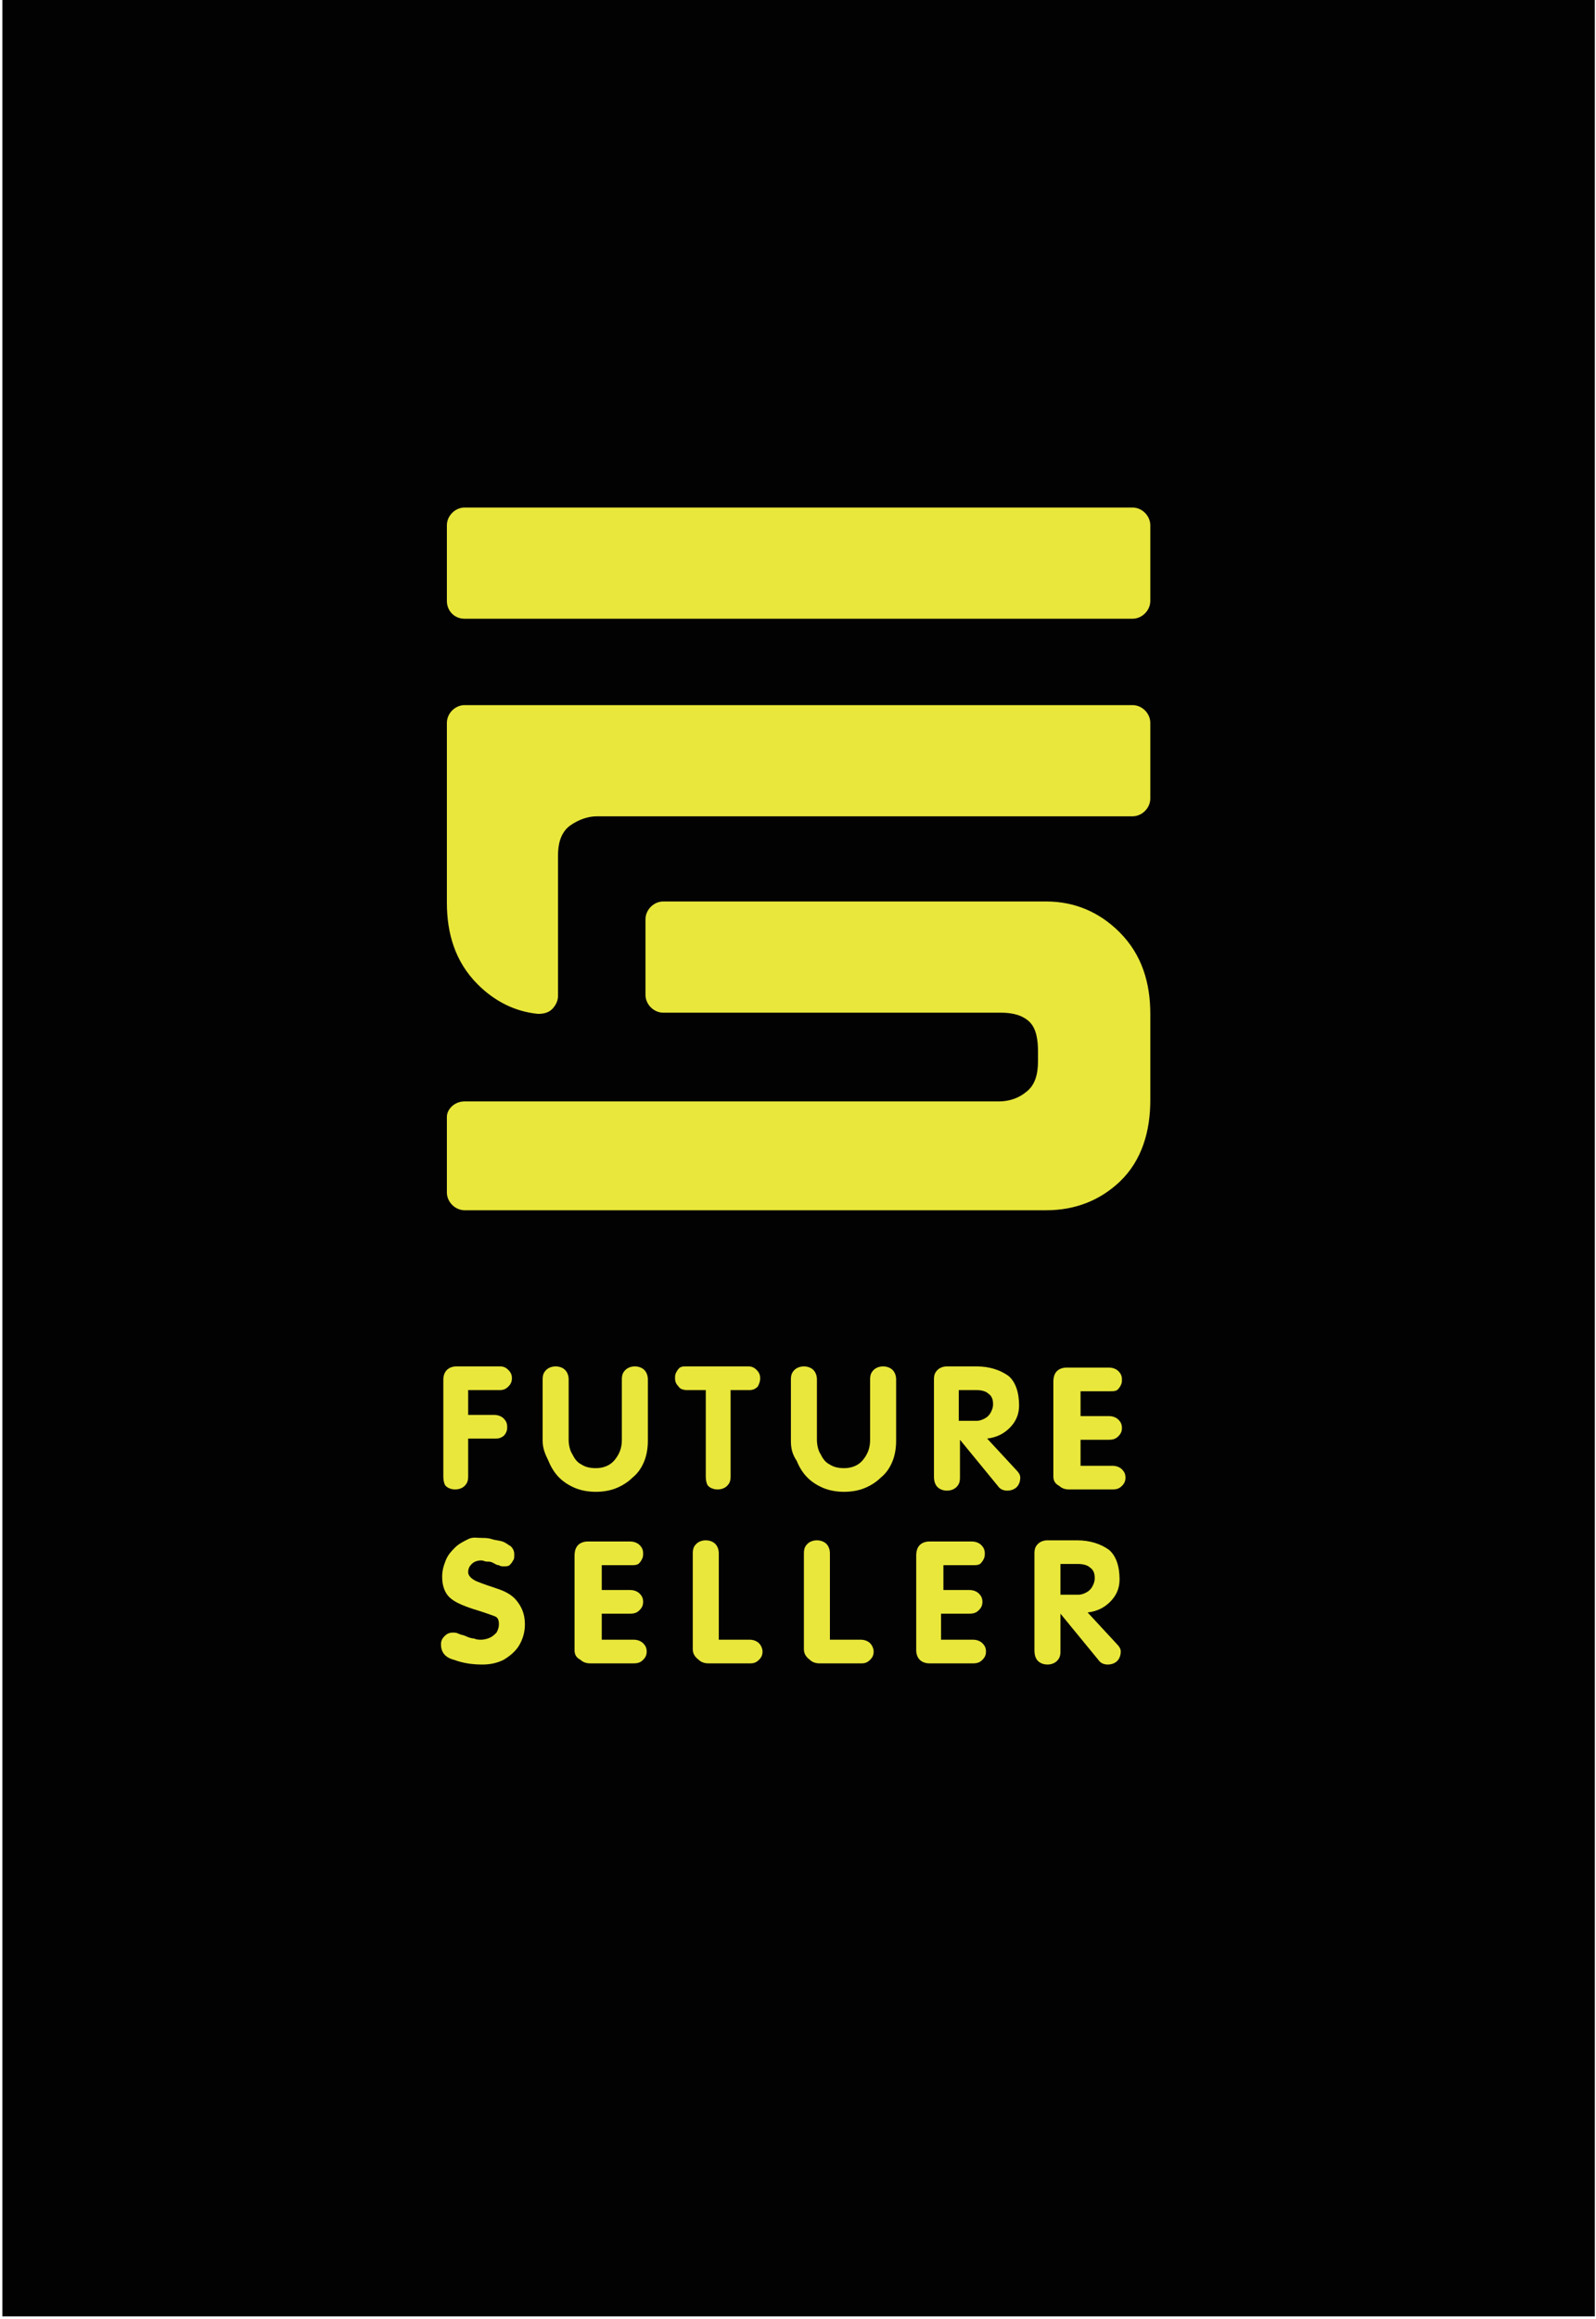 <?xml version="1.0" encoding="utf-8"?>
<!-- Generator: Adobe Illustrator 25.2.3, SVG Export Plug-In . SVG Version: 6.00 Build 0)  -->
<svg version="1.1" id="Ebene_1" xmlns="http://www.w3.org/2000/svg" xmlns:xlink="http://www.w3.org/1999/xlink" x="0px" y="0px"
	 viewBox="0 0 135 196" style="enable-background:new 0 0 135 196;" xml:space="preserve">
<style type="text/css">
	.st0{fill:#020203;}
	.st1{fill:#E9E73B;}
	.st2{fill-rule:evenodd;clip-rule:evenodd;fill:#E9E73B;}
</style>
<rect x="0.2" class="st0" width="134.7" height="195.8"/>
<g>
	<path class="st1" d="M37.5,124.8v-8.2c0-0.3,0.1-0.6,0.3-0.8c0.2-0.2,0.5-0.3,0.8-0.3h3.7c0.3,0,0.5,0.1,0.7,0.3
		c0.2,0.2,0.3,0.4,0.3,0.7c0,0.3-0.1,0.5-0.3,0.7c-0.2,0.2-0.4,0.3-0.7,0.3h-2.7v2.1h2.2c0.3,0,0.6,0.1,0.8,0.3
		c0.2,0.2,0.3,0.4,0.3,0.7c0,0.2,0,0.3-0.1,0.5c-0.1,0.2-0.2,0.3-0.4,0.4c-0.2,0.1-0.3,0.1-0.6,0.1h-2.2v3.2c0,0.4-0.1,0.6-0.3,0.8
		s-0.5,0.3-0.8,0.3c-0.3,0-0.6-0.1-0.8-0.3C37.6,125.5,37.5,125.2,37.5,124.8z"/>
	<path class="st1" d="M45.9,121.8v-5.2c0-0.4,0.1-0.6,0.3-0.8c0.2-0.2,0.5-0.3,0.8-0.3c0.3,0,0.6,0.1,0.8,0.3
		c0.2,0.2,0.3,0.5,0.3,0.8v5.1c0,0.4,0.1,0.9,0.3,1.2c0.2,0.4,0.4,0.7,0.8,0.9c0.3,0.2,0.7,0.3,1.2,0.3c0.6,0,1.2-0.2,1.6-0.7
		c0.4-0.5,0.6-1,0.6-1.7v-5.1c0-0.4,0.1-0.6,0.3-0.8c0.2-0.2,0.5-0.3,0.8-0.3c0.3,0,0.6,0.1,0.8,0.3c0.2,0.2,0.3,0.5,0.3,0.8v5.2
		c0,0.6-0.1,1.2-0.3,1.7c-0.2,0.5-0.5,1-1,1.4c-0.4,0.4-0.9,0.7-1.4,0.9c-0.5,0.2-1.1,0.3-1.7,0.3c-0.6,0-1.2-0.1-1.7-0.3
		c-0.5-0.2-1-0.5-1.4-0.9c-0.4-0.4-0.7-0.9-0.9-1.4C46.1,122.9,45.9,122.4,45.9,121.8z"/>
	<path class="st1" d="M59.7,124.8v-7.3h-1.6c-0.3,0-0.6-0.1-0.7-0.3c-0.2-0.2-0.3-0.4-0.3-0.7c0-0.2,0-0.3,0.1-0.5
		c0.1-0.2,0.2-0.3,0.3-0.4c0.2-0.1,0.3-0.1,0.5-0.1h5.3c0.3,0,0.5,0.1,0.7,0.3c0.2,0.2,0.3,0.4,0.3,0.7c0,0.3-0.1,0.5-0.2,0.7
		c-0.2,0.2-0.4,0.3-0.7,0.3h-1.6v7.3c0,0.4-0.1,0.6-0.3,0.8c-0.2,0.2-0.5,0.3-0.8,0.3c-0.3,0-0.6-0.1-0.8-0.3
		C59.8,125.5,59.7,125.2,59.7,124.8z"/>
	<path class="st1" d="M66.9,121.8v-5.2c0-0.4,0.1-0.6,0.3-0.8c0.2-0.2,0.5-0.3,0.8-0.3c0.3,0,0.6,0.1,0.8,0.3
		c0.2,0.2,0.3,0.5,0.3,0.8v5.1c0,0.4,0.1,0.9,0.3,1.2c0.2,0.4,0.4,0.7,0.8,0.9c0.3,0.2,0.7,0.3,1.2,0.3c0.6,0,1.2-0.2,1.6-0.7
		c0.4-0.5,0.6-1,0.6-1.7v-5.1c0-0.4,0.1-0.6,0.3-0.8c0.2-0.2,0.5-0.3,0.8-0.3c0.3,0,0.6,0.1,0.8,0.3c0.2,0.2,0.3,0.5,0.3,0.8v5.2
		c0,0.6-0.1,1.2-0.3,1.7c-0.2,0.5-0.5,1-1,1.4c-0.4,0.4-0.9,0.7-1.4,0.9c-0.5,0.2-1.1,0.3-1.7,0.3c-0.6,0-1.2-0.1-1.7-0.3
		c-0.5-0.2-1-0.5-1.4-0.9c-0.4-0.4-0.7-0.9-0.9-1.4C67,122.9,66.9,122.4,66.9,121.8z"/>
	<path class="st1" d="M79,124.8v-8.2c0-0.4,0.1-0.6,0.3-0.8c0.2-0.2,0.5-0.3,0.8-0.3h2.5c1.1,0,2,0.3,2.7,0.8
		c0.6,0.5,0.9,1.4,0.9,2.5c0,0.8-0.3,1.4-0.8,1.9c-0.5,0.5-1.1,0.8-1.9,0.9l2.5,2.7c0.2,0.2,0.3,0.4,0.3,0.6c0,0.3-0.1,0.6-0.3,0.8
		c-0.2,0.2-0.5,0.3-0.8,0.3c-0.3,0-0.6-0.1-0.8-0.4l-3.2-3.9h0v3.2c0,0.4-0.1,0.6-0.3,0.8s-0.5,0.3-0.8,0.3c-0.3,0-0.6-0.1-0.8-0.3
		C79.1,125.5,79,125.2,79,124.8z M81.1,117.5v2.6h1.5c0.3,0,0.5-0.1,0.7-0.2c0.2-0.1,0.4-0.3,0.5-0.5c0.1-0.2,0.2-0.4,0.2-0.7
		c0-0.4-0.1-0.7-0.4-0.9c-0.2-0.2-0.6-0.3-1-0.3H81.1z"/>
	<path class="st1" d="M89.1,124.8v-8c0-0.4,0.1-0.7,0.3-0.9c0.2-0.2,0.5-0.3,0.8-0.3h3.6c0.3,0,0.6,0.1,0.8,0.3
		c0.2,0.2,0.3,0.4,0.3,0.7c0,0.2,0,0.3-0.1,0.5c-0.1,0.2-0.2,0.3-0.3,0.4c-0.2,0.1-0.3,0.1-0.6,0.1h-2.5v2.1h2.4
		c0.3,0,0.6,0.1,0.8,0.3c0.2,0.2,0.3,0.4,0.3,0.7c0,0.3-0.1,0.5-0.3,0.7c-0.2,0.2-0.4,0.3-0.8,0.3h-2.4v2.2h2.7
		c0.3,0,0.6,0.1,0.8,0.3c0.2,0.2,0.3,0.4,0.3,0.7c0,0.3-0.1,0.5-0.3,0.7s-0.4,0.3-0.8,0.3h-3.7c-0.3,0-0.6-0.1-0.8-0.3
		C89.2,125.4,89.1,125.1,89.1,124.8z"/>
	<path class="st1" d="M40.8,130c0.2,0,0.5,0,0.8,0.1c0.3,0.1,0.6,0.1,0.9,0.2c0.3,0.1,0.5,0.3,0.7,0.4c0.2,0.2,0.3,0.4,0.3,0.7
		c0,0.2,0,0.4-0.1,0.5c-0.1,0.2-0.2,0.3-0.3,0.4c-0.1,0.1-0.3,0.1-0.5,0.1c-0.1,0-0.3,0-0.4-0.1c-0.2,0-0.3-0.1-0.5-0.2
		c-0.2-0.1-0.3-0.1-0.5-0.1c-0.2,0-0.3-0.1-0.5-0.1c-0.3,0-0.6,0.1-0.8,0.3c-0.2,0.2-0.3,0.4-0.3,0.7c0,0.3,0.3,0.6,0.8,0.8
		s1.1,0.4,1.7,0.6c0.6,0.2,1.2,0.5,1.6,1c0.4,0.5,0.7,1.1,0.7,2c0,0.7-0.2,1.3-0.5,1.8s-0.8,0.9-1.3,1.2c-0.6,0.3-1.2,0.4-1.8,0.4
		c-0.8,0-1.6-0.1-2.4-0.4c-0.8-0.2-1.1-0.7-1.1-1.3c0-0.3,0.1-0.5,0.3-0.7c0.2-0.2,0.4-0.3,0.7-0.3c0.2,0,0.3,0,0.5,0.1
		c0.2,0.1,0.4,0.1,0.6,0.2c0.2,0.1,0.5,0.2,0.7,0.2c0.2,0.1,0.4,0.1,0.6,0.1c0.3,0,0.6-0.1,0.8-0.2c0.2-0.1,0.4-0.3,0.5-0.4
		c0.1-0.2,0.2-0.4,0.2-0.7c0-0.4-0.1-0.6-0.4-0.7s-0.8-0.3-1.8-0.6c-0.9-0.3-1.6-0.6-2-1c-0.4-0.4-0.6-1-0.6-1.7
		c0-0.5,0.1-0.9,0.3-1.4s0.5-0.8,0.8-1.1s0.7-0.5,1.1-0.7S40.3,130,40.8,130z"/>
	<path class="st1" d="M48.6,139.5v-8c0-0.4,0.1-0.7,0.3-0.9c0.2-0.2,0.5-0.3,0.8-0.3h3.6c0.3,0,0.6,0.1,0.8,0.3
		c0.2,0.2,0.3,0.4,0.3,0.7c0,0.2,0,0.3-0.1,0.5c-0.1,0.2-0.2,0.3-0.3,0.4c-0.2,0.1-0.3,0.1-0.6,0.1h-2.5v2.1h2.4
		c0.3,0,0.6,0.1,0.8,0.3c0.2,0.2,0.3,0.4,0.3,0.7c0,0.3-0.1,0.5-0.3,0.7c-0.2,0.2-0.4,0.3-0.8,0.3h-2.4v2.2h2.7
		c0.3,0,0.6,0.1,0.8,0.3c0.2,0.2,0.3,0.4,0.3,0.7c0,0.3-0.1,0.5-0.3,0.7s-0.4,0.3-0.8,0.3h-3.7c-0.3,0-0.6-0.1-0.8-0.3
		C48.7,140.1,48.6,139.8,48.6,139.5z"/>
	<path class="st1" d="M58.6,139.4v-8.1c0-0.4,0.1-0.6,0.3-0.8c0.2-0.2,0.5-0.3,0.8-0.3c0.3,0,0.6,0.1,0.8,0.3
		c0.2,0.2,0.3,0.5,0.3,0.8v7.3h2.6c0.3,0,0.6,0.1,0.8,0.3c0.2,0.2,0.3,0.5,0.3,0.7c0,0.3-0.1,0.5-0.3,0.7c-0.2,0.2-0.4,0.3-0.7,0.3
		h-3.6c-0.3,0-0.6-0.1-0.8-0.3C58.7,140,58.6,139.7,58.6,139.4z"/>
	<path class="st1" d="M68,139.4v-8.1c0-0.4,0.1-0.6,0.3-0.8c0.2-0.2,0.5-0.3,0.8-0.3c0.3,0,0.6,0.1,0.8,0.3c0.2,0.2,0.3,0.5,0.3,0.8
		v7.3h2.6c0.3,0,0.6,0.1,0.8,0.3c0.2,0.2,0.3,0.5,0.3,0.7c0,0.3-0.1,0.5-0.3,0.7c-0.2,0.2-0.4,0.3-0.7,0.3h-3.6
		c-0.3,0-0.6-0.1-0.8-0.3C68.1,140,68,139.7,68,139.4z"/>
	<path class="st1" d="M77.5,139.5v-8c0-0.4,0.1-0.7,0.3-0.9c0.2-0.2,0.5-0.3,0.8-0.3h3.6c0.3,0,0.6,0.1,0.8,0.3
		c0.2,0.2,0.3,0.4,0.3,0.7c0,0.2,0,0.3-0.1,0.5c-0.1,0.2-0.2,0.3-0.3,0.4c-0.2,0.1-0.3,0.1-0.6,0.1h-2.5v2.1H82
		c0.3,0,0.6,0.1,0.8,0.3c0.2,0.2,0.3,0.4,0.3,0.7c0,0.3-0.1,0.5-0.3,0.7c-0.2,0.2-0.4,0.3-0.8,0.3h-2.4v2.2h2.7
		c0.3,0,0.6,0.1,0.8,0.3c0.2,0.2,0.3,0.4,0.3,0.7c0,0.3-0.1,0.5-0.3,0.7s-0.4,0.3-0.8,0.3h-3.7c-0.3,0-0.6-0.1-0.8-0.3
		C77.6,140.1,77.5,139.8,77.5,139.5z"/>
	<path class="st1" d="M87.5,139.5v-8.2c0-0.4,0.1-0.6,0.3-0.8c0.2-0.2,0.5-0.3,0.8-0.3h2.5c1.1,0,2,0.3,2.7,0.8
		c0.6,0.5,0.9,1.4,0.9,2.5c0,0.8-0.3,1.4-0.8,1.9c-0.5,0.5-1.1,0.8-1.9,0.9l2.5,2.7c0.2,0.2,0.3,0.4,0.3,0.6c0,0.3-0.1,0.6-0.3,0.8
		c-0.2,0.2-0.5,0.3-0.8,0.3c-0.3,0-0.6-0.1-0.8-0.4l-3.2-3.9h0v3.2c0,0.4-0.1,0.6-0.3,0.8c-0.2,0.2-0.5,0.3-0.8,0.3
		c-0.3,0-0.6-0.1-0.8-0.3C87.6,140.2,87.5,139.9,87.5,139.5z M89.7,132.2v2.6h1.5c0.3,0,0.5-0.1,0.7-0.2c0.2-0.1,0.4-0.3,0.5-0.5
		c0.1-0.2,0.2-0.4,0.2-0.7c0-0.4-0.1-0.7-0.4-0.9c-0.2-0.2-0.6-0.3-1-0.3H89.7z"/>
</g>
<g>
	<g>
		<path class="st2" d="M37.8,50.8v-6.4c0-0.8,0.7-1.5,1.5-1.5h56.5c0.8,0,1.5,0.7,1.5,1.5l0,6.4c0,0.8-0.7,1.5-1.5,1.5
			c-18.8,0-37.7,0-56.5,0C38.4,52.3,37.8,51.6,37.8,50.8L37.8,50.8z M39.3,93.1h45.2c0.9,0,1.7-0.3,2.3-0.8c0.8-0.6,1-1.6,1-2.6
			l0-0.8c0-0.9-0.1-2-0.8-2.6c-0.7-0.6-1.6-0.7-2.4-0.7H56.1c-0.8,0-1.5-0.7-1.5-1.5v-6.4c0-0.8,0.7-1.5,1.5-1.5h32.4
			c2.4,0,4.5,0.9,6.2,2.6c1.9,1.9,2.6,4.3,2.6,6.9v7.3c0,2.6-0.7,5.1-2.6,6.9c-1.7,1.6-3.8,2.4-6.2,2.4H39.3c-0.8,0-1.5-0.7-1.5-1.5
			l0-6.4C37.8,93.8,38.4,93.1,39.3,93.1L39.3,93.1z M37.8,76.3c0-5.1,0-10.1,0-15.2c0-0.8,0.7-1.5,1.5-1.5c18.8,0,37.7,0,56.5,0
			c0.8,0,1.5,0.7,1.5,1.5l0,6.4c0,0.8-0.7,1.5-1.5,1.5H50.5c-0.8,0-1.6,0.3-2.3,0.8c-0.8,0.6-1,1.6-1,2.5c0,4,0,7.9,0,11.9
			c0,0.4-0.2,0.8-0.5,1.1c-0.3,0.3-0.7,0.4-1.2,0.4c-2-0.2-3.7-1.1-5.1-2.5C38.5,81.3,37.8,78.9,37.8,76.3L37.8,76.3z"/>
	</g>
</g>
</svg>
